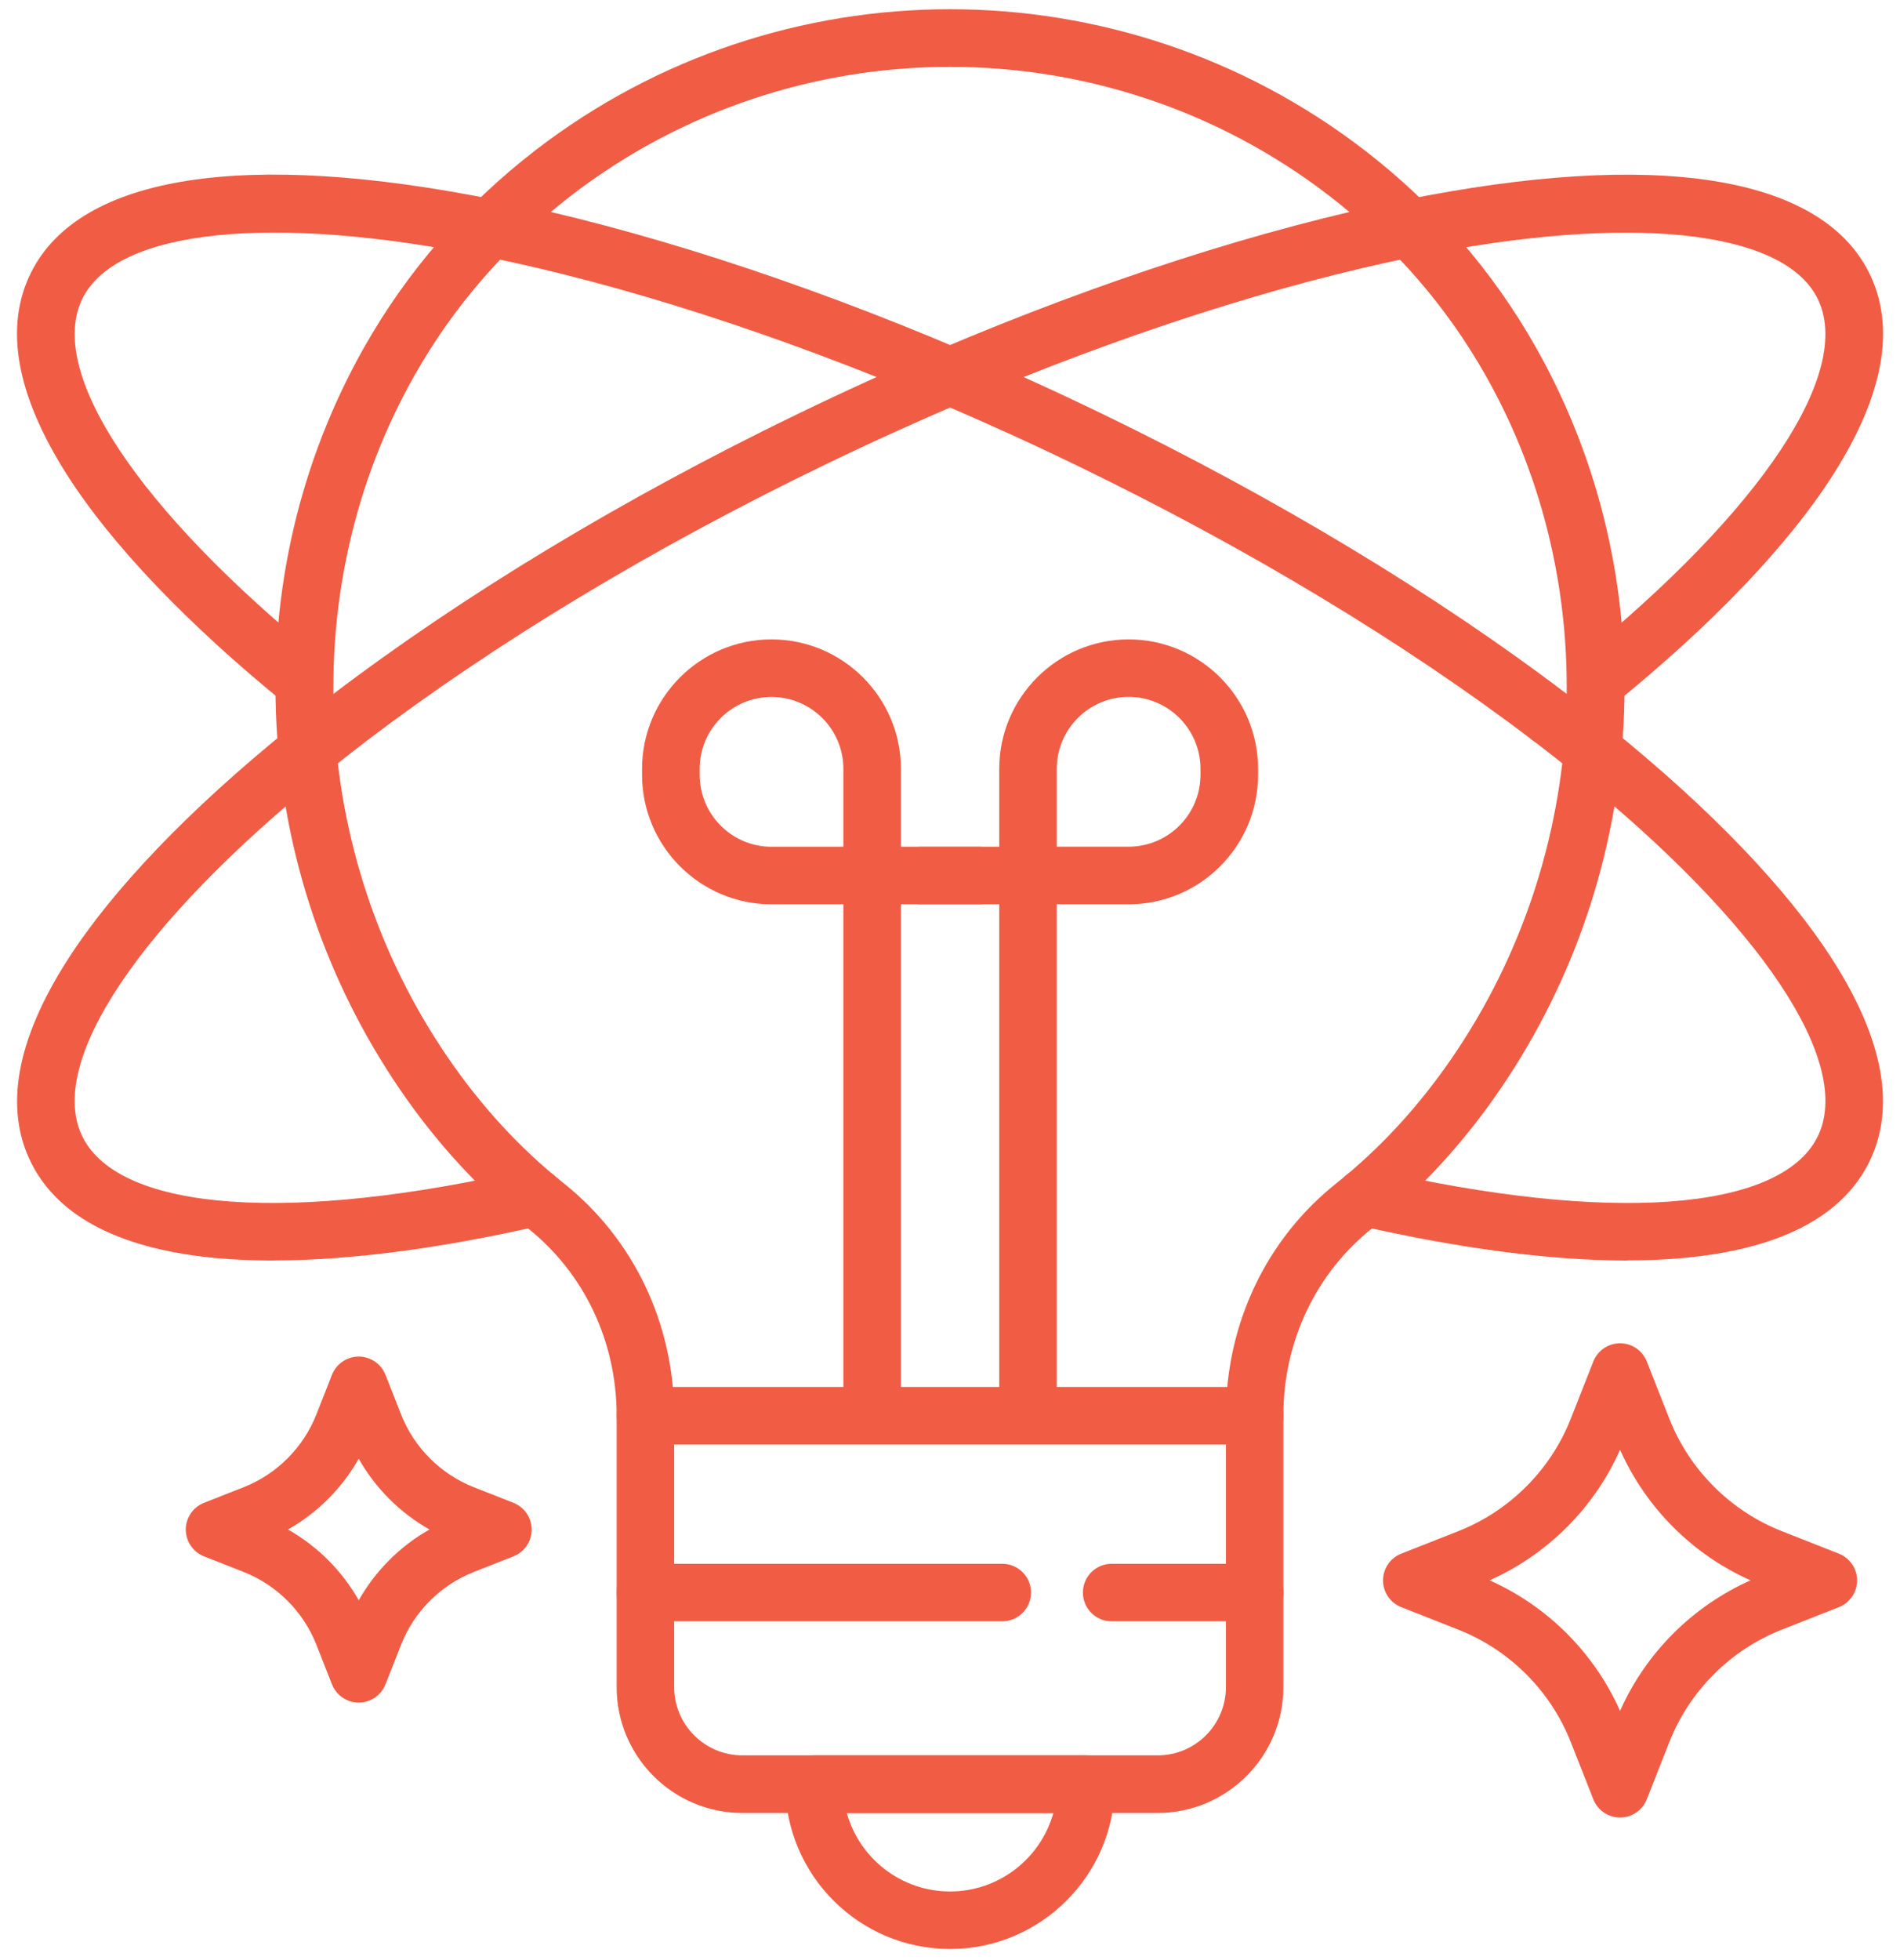 <svg width="96" height="99" viewBox="0 0 96 99" fill="none" xmlns="http://www.w3.org/2000/svg">
<path d="M58.496 91.569H37.508C34.005 91.569 31.157 88.717 31.157 85.213V71.502C31.157 67.752 29.516 64.299 26.661 62.029C24.239 60.103 22.063 57.744 20.2 55.014C16.462 49.537 14.305 43.147 13.965 36.526C13.622 29.846 15.153 23.288 18.391 17.557C20.583 13.682 23.505 10.322 27.071 7.576C39.395 -1.904 56.606 -1.904 68.93 7.576C72.5 10.322 75.422 13.682 77.61 17.557C80.848 23.287 82.379 29.846 82.035 36.526C81.695 43.147 79.539 49.542 75.801 55.014C73.938 57.74 71.766 60.103 69.34 62.029C66.481 64.303 64.844 67.756 64.844 71.502V85.213C64.844 88.717 61.992 91.569 58.492 91.569H58.496ZM48.004 3.377C41.247 3.377 34.488 5.545 28.848 9.885C25.591 12.393 22.923 15.456 20.927 18.991C14.927 29.604 15.587 43.1 22.602 53.374C24.302 55.862 26.274 58.007 28.47 59.753C32.024 62.581 34.063 66.862 34.063 71.503V85.214C34.063 87.112 35.61 88.659 37.509 88.659H58.497C60.395 88.659 61.942 87.112 61.942 85.214V71.503C61.942 66.862 63.981 62.577 67.536 59.753C69.731 58.007 71.704 55.862 73.403 53.374C80.418 43.101 81.079 29.604 75.079 18.991C73.083 15.456 70.415 12.393 67.157 9.885C61.516 5.545 54.759 3.377 48.001 3.377H48.004Z" fill="#F15C45"/>
<path d="M63.398 72.959H32.613C31.809 72.959 31.16 72.307 31.16 71.506C31.16 70.702 31.812 70.053 32.613 70.053H63.398C64.203 70.053 64.851 70.706 64.851 71.506C64.851 72.311 64.199 72.959 63.398 72.959Z" fill="#F15C45"/>
<path d="M48.004 98.44C43.41 98.44 39.676 94.706 39.676 90.112C39.676 89.308 40.328 88.659 41.129 88.659H54.875C55.68 88.659 56.328 89.311 56.328 90.112C56.328 94.702 52.594 98.44 48 98.44H48.004ZM42.785 91.569C43.422 93.855 45.52 95.534 48.004 95.534C50.488 95.534 52.586 93.854 53.223 91.569H42.782H42.785Z" fill="#F15C45"/>
<path d="M50.64 81.89H32.613C31.809 81.89 31.16 81.237 31.16 80.436C31.16 79.632 31.812 78.983 32.613 78.983H50.64C51.445 78.983 52.093 79.636 52.093 80.436C52.093 81.241 51.441 81.89 50.64 81.89Z" fill="#F15C45"/>
<path d="M63.398 81.89H56.168C55.363 81.89 54.715 81.237 54.715 80.436C54.715 79.632 55.367 78.983 56.168 78.983H63.398C64.203 78.983 64.852 79.636 64.852 80.436C64.852 81.241 64.199 81.89 63.398 81.89Z" fill="#F15C45"/>
<path d="M81.856 91.799C81.258 91.799 80.723 91.432 80.504 90.877L79.363 87.983C78.344 85.401 76.277 83.335 73.695 82.315L70.801 81.174C70.246 80.956 69.879 80.421 69.879 79.823C69.879 79.225 70.246 78.69 70.801 78.471L73.695 77.331C76.277 76.311 78.344 74.245 79.363 71.663L80.504 68.768C80.723 68.213 81.258 67.846 81.856 67.846C82.453 67.846 82.988 68.213 83.207 68.768L84.348 71.663C85.367 74.245 87.434 76.311 90.016 77.331L92.91 78.471C93.465 78.69 93.832 79.225 93.832 79.823C93.832 80.421 93.465 80.956 92.91 81.174L90.016 82.315C87.434 83.335 85.367 85.401 84.348 87.983L83.207 90.877C82.988 91.432 82.453 91.799 81.856 91.799ZM75.262 79.819C78.191 81.12 80.551 83.483 81.856 86.413C83.156 83.483 85.52 81.124 88.449 79.819C85.52 78.519 83.16 76.155 81.856 73.225C80.555 76.155 78.191 78.515 75.262 79.819Z" fill="#F15C45"/>
<path d="M18.125 85.994C17.527 85.994 16.992 85.627 16.773 85.072L15.984 83.069C15.324 81.393 13.984 80.057 12.312 79.397L10.309 78.608C9.754 78.389 9.387 77.854 9.387 77.256C9.387 76.658 9.754 76.123 10.309 75.904L12.312 75.115C13.988 74.455 15.324 73.115 15.984 71.443L16.773 69.439C16.992 68.885 17.527 68.518 18.125 68.518C18.723 68.518 19.258 68.885 19.477 69.439L20.266 71.443C20.926 73.119 22.266 74.455 23.938 75.115L25.942 75.904C26.496 76.123 26.863 76.658 26.863 77.256C26.863 77.854 26.496 78.389 25.942 78.608L23.938 79.397C22.262 80.057 20.926 81.397 20.266 83.069L19.477 85.072C19.258 85.627 18.723 85.994 18.125 85.994ZM14.551 77.252C16.039 78.096 17.281 79.334 18.125 80.826C18.969 79.338 20.207 78.096 21.699 77.252C20.211 76.408 18.969 75.17 18.125 73.678C17.281 75.166 16.043 76.408 14.551 77.252Z" fill="#F15C45"/>
<path d="M78.336 37.702C77.531 37.702 76.883 37.049 76.883 36.248C76.883 35.444 77.535 34.795 78.336 34.795C79.141 34.795 79.793 35.448 79.793 36.248C79.793 37.053 79.144 37.702 78.34 37.702H78.336Z" fill="#F15C45"/>
<path d="M13.793 63.666C12.825 63.666 11.903 63.627 11.04 63.553C6.157 63.12 2.973 61.502 1.586 58.752C0.196 55.998 0.813 52.538 3.418 48.471C5.704 44.905 9.575 40.87 14.614 36.799C15.301 36.241 16.035 35.667 16.789 35.092C23.399 30.061 31.527 25.159 40.297 20.912C42.696 19.752 45.098 18.659 47.434 17.666C55.672 14.162 63.801 11.545 70.942 10.104C83.61 7.549 91.95 8.842 94.422 13.744C95.805 16.487 95.199 19.928 92.625 23.971C90.367 27.518 86.535 31.53 81.547 35.576C80.922 36.084 80.008 35.986 79.5 35.361C78.992 34.736 79.09 33.822 79.715 33.315C89.047 25.744 93.688 18.749 91.824 15.057C90.074 11.588 82.293 10.783 71.515 12.955C64.566 14.357 56.628 16.912 48.57 20.342C46.277 21.318 43.918 22.389 41.562 23.529C32.965 27.689 25.007 32.49 18.546 37.404C17.812 37.963 17.105 38.517 16.441 39.056C6.999 46.678 2.304 53.717 4.179 57.435C6.073 61.193 14.714 61.814 26.726 59.053C26.831 59.029 26.941 59.018 27.05 59.018C27.855 59.018 28.507 59.67 28.507 60.471C28.507 61.178 28.003 61.768 27.335 61.897C22.249 63.065 17.628 63.662 13.792 63.662L13.793 63.666Z" fill="#F15C45"/>
<path d="M82.216 63.666C78.372 63.666 73.751 63.065 68.656 61.897C67.996 61.76 67.496 61.174 67.496 60.471C67.496 59.666 68.145 59.018 68.949 59.018C69.059 59.018 69.172 59.03 69.278 59.053C81.29 61.815 89.925 61.194 91.825 57.436C93.7 53.717 89.004 46.674 79.567 39.057C78.91 38.526 78.219 37.983 77.504 37.436C77.488 37.424 77.473 37.413 77.453 37.401C71 32.487 63.039 27.69 54.441 23.526C52.086 22.385 49.726 21.315 47.433 20.338C39.371 16.909 31.437 14.354 24.488 12.952C13.711 10.78 5.929 11.584 4.179 15.053C2.316 18.748 6.957 25.744 16.288 33.311C16.913 33.819 17.007 34.733 16.503 35.358C15.995 35.983 15.081 36.077 14.456 35.573C9.468 31.526 5.636 27.514 3.378 23.968C0.804 19.925 0.199 16.484 1.581 13.741C4.054 8.839 12.393 7.546 25.061 10.1C32.202 11.542 40.331 14.159 48.569 17.663C50.905 18.655 53.308 19.749 55.706 20.909C64.46 25.147 72.569 30.038 79.167 35.054C79.183 35.066 79.198 35.077 79.214 35.085C79.972 35.659 80.706 36.234 81.394 36.796C86.429 40.859 90.3 44.894 92.585 48.464C95.19 52.531 95.807 55.991 94.417 58.745C93.03 61.499 89.847 63.112 84.964 63.546C84.1 63.624 83.178 63.659 82.21 63.659L82.216 63.666Z" fill="#F15C45"/>
<path d="M44.066 72.96C43.262 72.96 42.613 72.307 42.613 71.506V45.674H38.98C35.375 45.674 32.441 42.741 32.441 39.135V38.834C32.441 35.229 35.375 32.295 38.98 32.295C42.586 32.295 45.52 35.229 45.52 38.834V42.768H49.5C50.305 42.768 50.953 43.42 50.953 44.221C50.953 45.026 50.301 45.674 49.5 45.674H45.52V71.506C45.52 72.311 44.867 72.96 44.066 72.96ZM38.98 35.202C36.977 35.202 35.352 36.83 35.352 38.834V39.135C35.352 41.139 36.98 42.768 38.98 42.768H42.613V38.834C42.613 36.83 40.984 35.202 38.98 35.202Z" fill="#F15C45"/>
<path d="M51.941 72.959C51.137 72.959 50.488 72.307 50.488 71.506V45.674H46.508C45.703 45.674 45.055 45.022 45.055 44.221C45.055 43.416 45.707 42.768 46.508 42.768H50.488V38.834C50.488 35.229 53.422 32.295 57.027 32.295C60.633 32.295 63.566 35.229 63.566 38.834V39.135C63.566 42.741 60.633 45.674 57.027 45.674H53.395V71.506C53.395 72.311 52.742 72.959 51.941 72.959ZM53.395 42.764H57.027C59.031 42.764 60.656 41.136 60.656 39.132V38.831C60.656 36.827 59.027 35.198 57.027 35.198C55.023 35.198 53.395 36.827 53.395 38.831V42.764Z" fill="#F15C45"/>
</svg>
